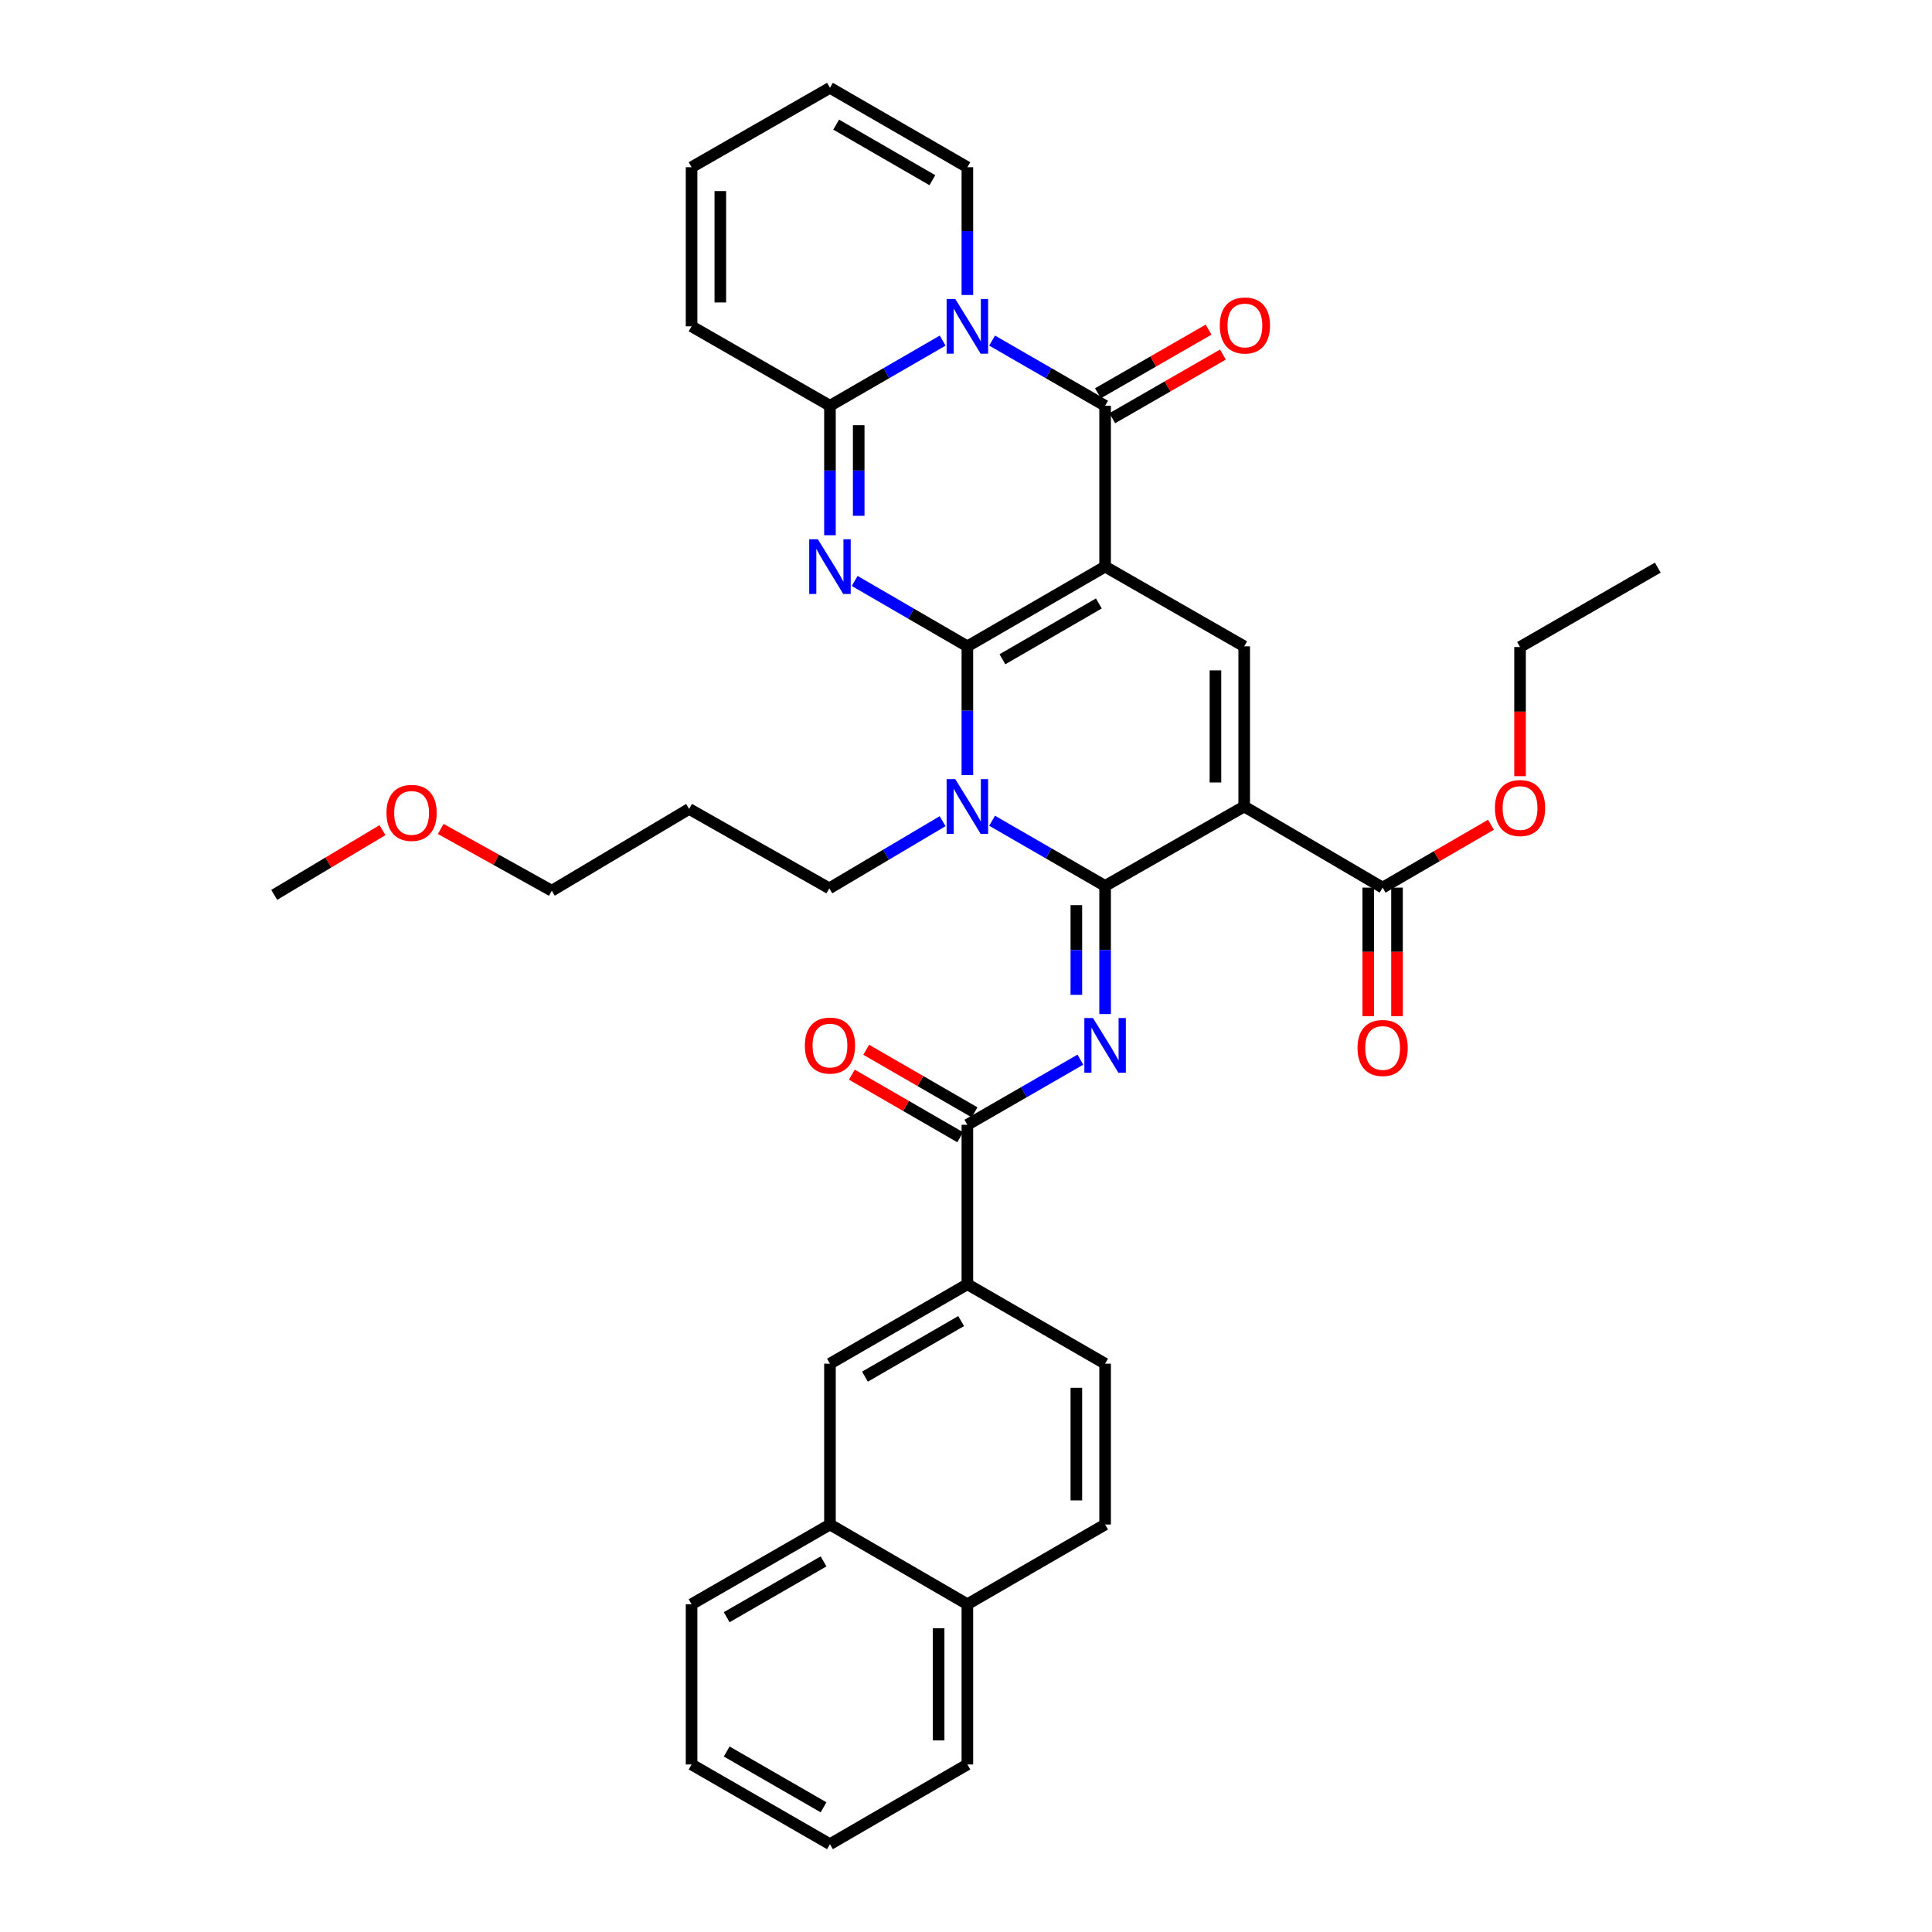 <?xml version='1.0' encoding='iso-8859-1'?>
<svg version='1.1' baseProfile='full'
              xmlns='http://www.w3.org/2000/svg'
                      xmlns:rdkit='http://www.rdkit.org/xml'
                      xmlns:xlink='http://www.w3.org/1999/xlink'
                  xml:space='preserve'
width='1000px' height='1000px' viewBox='0 0 1000 1000'>
<!-- END OF HEADER -->
<rect style='opacity:1.0;fill:#FFFFFF;stroke:none' width='1000' height='1000' x='0' y='0'> </rect>
<path class='bond-0' d='M 500.711,334.543 L 572.001,293.272' style='fill:none;fill-rule:evenodd;stroke:#000000;stroke-width:6px;stroke-linecap:butt;stroke-linejoin:miter;stroke-opacity:1' />
<path class='bond-0' d='M 518.86,341.231 L 568.764,312.342' style='fill:none;fill-rule:evenodd;stroke:#000000;stroke-width:6px;stroke-linecap:butt;stroke-linejoin:miter;stroke-opacity:1' />
<path class='bond-2' d='M 500.711,334.543 L 500.711,367.876' style='fill:none;fill-rule:evenodd;stroke:#000000;stroke-width:6px;stroke-linecap:butt;stroke-linejoin:miter;stroke-opacity:1' />
<path class='bond-2' d='M 500.711,367.876 L 500.711,401.209' style='fill:none;fill-rule:evenodd;stroke:#0000FF;stroke-width:6px;stroke-linecap:butt;stroke-linejoin:miter;stroke-opacity:1' />
<path class='bond-3' d='M 500.711,334.543 L 471.546,317.62' style='fill:none;fill-rule:evenodd;stroke:#000000;stroke-width:6px;stroke-linecap:butt;stroke-linejoin:miter;stroke-opacity:1' />
<path class='bond-3' d='M 471.546,317.62 L 442.382,300.697' style='fill:none;fill-rule:evenodd;stroke:#0000FF;stroke-width:6px;stroke-linecap:butt;stroke-linejoin:miter;stroke-opacity:1' />
<path class='bond-5' d='M 572.001,293.272 L 572.001,210.019' style='fill:none;fill-rule:evenodd;stroke:#000000;stroke-width:6px;stroke-linecap:butt;stroke-linejoin:miter;stroke-opacity:1' />
<path class='bond-9' d='M 572.001,293.272 L 643.995,334.543' style='fill:none;fill-rule:evenodd;stroke:#000000;stroke-width:6px;stroke-linecap:butt;stroke-linejoin:miter;stroke-opacity:1' />
<path class='bond-1' d='M 572.001,458.555 L 542.755,441.688' style='fill:none;fill-rule:evenodd;stroke:#000000;stroke-width:6px;stroke-linecap:butt;stroke-linejoin:miter;stroke-opacity:1' />
<path class='bond-1' d='M 542.755,441.688 L 513.508,424.821' style='fill:none;fill-rule:evenodd;stroke:#0000FF;stroke-width:6px;stroke-linecap:butt;stroke-linejoin:miter;stroke-opacity:1' />
<path class='bond-4' d='M 572.001,458.555 L 643.995,417.441' style='fill:none;fill-rule:evenodd;stroke:#000000;stroke-width:6px;stroke-linecap:butt;stroke-linejoin:miter;stroke-opacity:1' />
<path class='bond-7' d='M 572.001,458.555 L 572.001,491.719' style='fill:none;fill-rule:evenodd;stroke:#000000;stroke-width:6px;stroke-linecap:butt;stroke-linejoin:miter;stroke-opacity:1' />
<path class='bond-7' d='M 572.001,491.719 L 572.001,524.882' style='fill:none;fill-rule:evenodd;stroke:#0000FF;stroke-width:6px;stroke-linecap:butt;stroke-linejoin:miter;stroke-opacity:1' />
<path class='bond-7' d='M 557.12,468.504 L 557.12,491.719' style='fill:none;fill-rule:evenodd;stroke:#000000;stroke-width:6px;stroke-linecap:butt;stroke-linejoin:miter;stroke-opacity:1' />
<path class='bond-7' d='M 557.12,491.719 L 557.12,514.933' style='fill:none;fill-rule:evenodd;stroke:#0000FF;stroke-width:6px;stroke-linecap:butt;stroke-linejoin:miter;stroke-opacity:1' />
<path class='bond-23' d='M 487.894,425.039 L 458.571,442.421' style='fill:none;fill-rule:evenodd;stroke:#0000FF;stroke-width:6px;stroke-linecap:butt;stroke-linejoin:miter;stroke-opacity:1' />
<path class='bond-23' d='M 458.571,442.421 L 429.247,459.804' style='fill:none;fill-rule:evenodd;stroke:#000000;stroke-width:6px;stroke-linecap:butt;stroke-linejoin:miter;stroke-opacity:1' />
<path class='bond-8' d='M 429.586,277.031 L 429.586,243.525' style='fill:none;fill-rule:evenodd;stroke:#0000FF;stroke-width:6px;stroke-linecap:butt;stroke-linejoin:miter;stroke-opacity:1' />
<path class='bond-8' d='M 429.586,243.525 L 429.586,210.019' style='fill:none;fill-rule:evenodd;stroke:#000000;stroke-width:6px;stroke-linecap:butt;stroke-linejoin:miter;stroke-opacity:1' />
<path class='bond-8' d='M 444.467,266.979 L 444.467,243.525' style='fill:none;fill-rule:evenodd;stroke:#0000FF;stroke-width:6px;stroke-linecap:butt;stroke-linejoin:miter;stroke-opacity:1' />
<path class='bond-8' d='M 444.467,243.525 L 444.467,220.07' style='fill:none;fill-rule:evenodd;stroke:#000000;stroke-width:6px;stroke-linecap:butt;stroke-linejoin:miter;stroke-opacity:1' />
<path class='bond-11' d='M 643.995,417.441 L 715.649,459.432' style='fill:none;fill-rule:evenodd;stroke:#000000;stroke-width:6px;stroke-linecap:butt;stroke-linejoin:miter;stroke-opacity:1' />
<path class='bond-37' d='M 643.995,417.441 L 643.995,334.543' style='fill:none;fill-rule:evenodd;stroke:#000000;stroke-width:6px;stroke-linecap:butt;stroke-linejoin:miter;stroke-opacity:1' />
<path class='bond-37' d='M 629.113,405.006 L 629.113,346.978' style='fill:none;fill-rule:evenodd;stroke:#000000;stroke-width:6px;stroke-linecap:butt;stroke-linejoin:miter;stroke-opacity:1' />
<path class='bond-15' d='M 575.712,216.468 L 604.347,199.991' style='fill:none;fill-rule:evenodd;stroke:#000000;stroke-width:6px;stroke-linecap:butt;stroke-linejoin:miter;stroke-opacity:1' />
<path class='bond-15' d='M 604.347,199.991 L 632.982,183.514' style='fill:none;fill-rule:evenodd;stroke:#FF0000;stroke-width:6px;stroke-linecap:butt;stroke-linejoin:miter;stroke-opacity:1' />
<path class='bond-15' d='M 568.29,203.569 L 596.925,187.092' style='fill:none;fill-rule:evenodd;stroke:#000000;stroke-width:6px;stroke-linecap:butt;stroke-linejoin:miter;stroke-opacity:1' />
<path class='bond-15' d='M 596.925,187.092 L 625.56,170.616' style='fill:none;fill-rule:evenodd;stroke:#FF0000;stroke-width:6px;stroke-linecap:butt;stroke-linejoin:miter;stroke-opacity:1' />
<path class='bond-38' d='M 572.001,210.019 L 542.755,193.152' style='fill:none;fill-rule:evenodd;stroke:#000000;stroke-width:6px;stroke-linecap:butt;stroke-linejoin:miter;stroke-opacity:1' />
<path class='bond-38' d='M 542.755,193.152 L 513.508,176.285' style='fill:none;fill-rule:evenodd;stroke:#0000FF;stroke-width:6px;stroke-linecap:butt;stroke-linejoin:miter;stroke-opacity:1' />
<path class='bond-6' d='M 487.917,176.3 L 458.752,193.159' style='fill:none;fill-rule:evenodd;stroke:#0000FF;stroke-width:6px;stroke-linecap:butt;stroke-linejoin:miter;stroke-opacity:1' />
<path class='bond-6' d='M 458.752,193.159 L 429.586,210.019' style='fill:none;fill-rule:evenodd;stroke:#000000;stroke-width:6px;stroke-linecap:butt;stroke-linejoin:miter;stroke-opacity:1' />
<path class='bond-13' d='M 500.711,152.686 L 500.711,119.619' style='fill:none;fill-rule:evenodd;stroke:#0000FF;stroke-width:6px;stroke-linecap:butt;stroke-linejoin:miter;stroke-opacity:1' />
<path class='bond-13' d='M 500.711,119.619 L 500.711,86.552' style='fill:none;fill-rule:evenodd;stroke:#000000;stroke-width:6px;stroke-linecap:butt;stroke-linejoin:miter;stroke-opacity:1' />
<path class='bond-10' d='M 559.204,548.48 L 529.958,565.334' style='fill:none;fill-rule:evenodd;stroke:#0000FF;stroke-width:6px;stroke-linecap:butt;stroke-linejoin:miter;stroke-opacity:1' />
<path class='bond-10' d='M 529.958,565.334 L 500.711,582.187' style='fill:none;fill-rule:evenodd;stroke:#000000;stroke-width:6px;stroke-linecap:butt;stroke-linejoin:miter;stroke-opacity:1' />
<path class='bond-16' d='M 429.586,210.019 L 357.957,168.904' style='fill:none;fill-rule:evenodd;stroke:#000000;stroke-width:6px;stroke-linecap:butt;stroke-linejoin:miter;stroke-opacity:1' />
<path class='bond-12' d='M 500.711,582.187 L 500.711,664.729' style='fill:none;fill-rule:evenodd;stroke:#000000;stroke-width:6px;stroke-linecap:butt;stroke-linejoin:miter;stroke-opacity:1' />
<path class='bond-18' d='M 504.433,575.744 L 476.397,559.551' style='fill:none;fill-rule:evenodd;stroke:#000000;stroke-width:6px;stroke-linecap:butt;stroke-linejoin:miter;stroke-opacity:1' />
<path class='bond-18' d='M 476.397,559.551 L 448.361,543.357' style='fill:none;fill-rule:evenodd;stroke:#FF0000;stroke-width:6px;stroke-linecap:butt;stroke-linejoin:miter;stroke-opacity:1' />
<path class='bond-18' d='M 496.989,588.63 L 468.954,572.437' style='fill:none;fill-rule:evenodd;stroke:#000000;stroke-width:6px;stroke-linecap:butt;stroke-linejoin:miter;stroke-opacity:1' />
<path class='bond-18' d='M 468.954,572.437 L 440.918,556.244' style='fill:none;fill-rule:evenodd;stroke:#FF0000;stroke-width:6px;stroke-linecap:butt;stroke-linejoin:miter;stroke-opacity:1' />
<path class='bond-19' d='M 708.208,459.432 L 708.208,492.692' style='fill:none;fill-rule:evenodd;stroke:#000000;stroke-width:6px;stroke-linecap:butt;stroke-linejoin:miter;stroke-opacity:1' />
<path class='bond-19' d='M 708.208,492.692 L 708.208,525.953' style='fill:none;fill-rule:evenodd;stroke:#FF0000;stroke-width:6px;stroke-linecap:butt;stroke-linejoin:miter;stroke-opacity:1' />
<path class='bond-19' d='M 723.089,459.432 L 723.089,492.692' style='fill:none;fill-rule:evenodd;stroke:#000000;stroke-width:6px;stroke-linecap:butt;stroke-linejoin:miter;stroke-opacity:1' />
<path class='bond-19' d='M 723.089,492.692 L 723.089,525.953' style='fill:none;fill-rule:evenodd;stroke:#FF0000;stroke-width:6px;stroke-linecap:butt;stroke-linejoin:miter;stroke-opacity:1' />
<path class='bond-26' d='M 715.649,459.432 L 743.683,443.161' style='fill:none;fill-rule:evenodd;stroke:#000000;stroke-width:6px;stroke-linecap:butt;stroke-linejoin:miter;stroke-opacity:1' />
<path class='bond-26' d='M 743.683,443.161 L 771.718,426.89' style='fill:none;fill-rule:evenodd;stroke:#FF0000;stroke-width:6px;stroke-linecap:butt;stroke-linejoin:miter;stroke-opacity:1' />
<path class='bond-14' d='M 500.711,664.729 L 429.586,705.835' style='fill:none;fill-rule:evenodd;stroke:#000000;stroke-width:6px;stroke-linecap:butt;stroke-linejoin:miter;stroke-opacity:1' />
<path class='bond-14' d='M 497.489,683.78 L 447.701,712.554' style='fill:none;fill-rule:evenodd;stroke:#000000;stroke-width:6px;stroke-linecap:butt;stroke-linejoin:miter;stroke-opacity:1' />
<path class='bond-21' d='M 500.711,664.729 L 572.001,705.835' style='fill:none;fill-rule:evenodd;stroke:#000000;stroke-width:6px;stroke-linecap:butt;stroke-linejoin:miter;stroke-opacity:1' />
<path class='bond-39' d='M 500.711,86.552 L 429.586,45.455' style='fill:none;fill-rule:evenodd;stroke:#000000;stroke-width:6px;stroke-linecap:butt;stroke-linejoin:miter;stroke-opacity:1' />
<path class='bond-39' d='M 482.597,93.273 L 432.809,64.504' style='fill:none;fill-rule:evenodd;stroke:#000000;stroke-width:6px;stroke-linecap:butt;stroke-linejoin:miter;stroke-opacity:1' />
<path class='bond-17' d='M 429.586,705.835 L 429.586,789.089' style='fill:none;fill-rule:evenodd;stroke:#000000;stroke-width:6px;stroke-linecap:butt;stroke-linejoin:miter;stroke-opacity:1' />
<path class='bond-22' d='M 357.957,168.904 L 357.957,86.552' style='fill:none;fill-rule:evenodd;stroke:#000000;stroke-width:6px;stroke-linecap:butt;stroke-linejoin:miter;stroke-opacity:1' />
<path class='bond-22' d='M 372.838,156.552 L 372.838,98.905' style='fill:none;fill-rule:evenodd;stroke:#000000;stroke-width:6px;stroke-linecap:butt;stroke-linejoin:miter;stroke-opacity:1' />
<path class='bond-29' d='M 429.586,789.089 L 357.957,830.352' style='fill:none;fill-rule:evenodd;stroke:#000000;stroke-width:6px;stroke-linecap:butt;stroke-linejoin:miter;stroke-opacity:1' />
<path class='bond-29' d='M 426.27,808.173 L 376.129,837.057' style='fill:none;fill-rule:evenodd;stroke:#000000;stroke-width:6px;stroke-linecap:butt;stroke-linejoin:miter;stroke-opacity:1' />
<path class='bond-40' d='M 429.586,789.089 L 500.711,830.352' style='fill:none;fill-rule:evenodd;stroke:#000000;stroke-width:6px;stroke-linecap:butt;stroke-linejoin:miter;stroke-opacity:1' />
<path class='bond-20' d='M 429.586,45.455 L 357.957,86.552' style='fill:none;fill-rule:evenodd;stroke:#000000;stroke-width:6px;stroke-linecap:butt;stroke-linejoin:miter;stroke-opacity:1' />
<path class='bond-25' d='M 572.001,705.835 L 572.001,789.089' style='fill:none;fill-rule:evenodd;stroke:#000000;stroke-width:6px;stroke-linecap:butt;stroke-linejoin:miter;stroke-opacity:1' />
<path class='bond-25' d='M 557.12,718.323 L 557.12,776.601' style='fill:none;fill-rule:evenodd;stroke:#000000;stroke-width:6px;stroke-linecap:butt;stroke-linejoin:miter;stroke-opacity:1' />
<path class='bond-27' d='M 429.247,459.804 L 356.692,418.698' style='fill:none;fill-rule:evenodd;stroke:#000000;stroke-width:6px;stroke-linecap:butt;stroke-linejoin:miter;stroke-opacity:1' />
<path class='bond-24' d='M 500.711,830.352 L 572.001,789.089' style='fill:none;fill-rule:evenodd;stroke:#000000;stroke-width:6px;stroke-linecap:butt;stroke-linejoin:miter;stroke-opacity:1' />
<path class='bond-31' d='M 500.711,830.352 L 500.711,913.283' style='fill:none;fill-rule:evenodd;stroke:#000000;stroke-width:6px;stroke-linecap:butt;stroke-linejoin:miter;stroke-opacity:1' />
<path class='bond-31' d='M 485.83,842.791 L 485.83,900.843' style='fill:none;fill-rule:evenodd;stroke:#000000;stroke-width:6px;stroke-linecap:butt;stroke-linejoin:miter;stroke-opacity:1' />
<path class='bond-32' d='M 786.774,401.751 L 786.774,368.325' style='fill:none;fill-rule:evenodd;stroke:#FF0000;stroke-width:6px;stroke-linecap:butt;stroke-linejoin:miter;stroke-opacity:1' />
<path class='bond-32' d='M 786.774,368.325 L 786.774,334.899' style='fill:none;fill-rule:evenodd;stroke:#000000;stroke-width:6px;stroke-linecap:butt;stroke-linejoin:miter;stroke-opacity:1' />
<path class='bond-30' d='M 356.692,418.698 L 285.6,461.035' style='fill:none;fill-rule:evenodd;stroke:#000000;stroke-width:6px;stroke-linecap:butt;stroke-linejoin:miter;stroke-opacity:1' />
<path class='bond-28' d='M 228.12,429.054 L 256.86,445.044' style='fill:none;fill-rule:evenodd;stroke:#FF0000;stroke-width:6px;stroke-linecap:butt;stroke-linejoin:miter;stroke-opacity:1' />
<path class='bond-28' d='M 256.86,445.044 L 285.6,461.035' style='fill:none;fill-rule:evenodd;stroke:#000000;stroke-width:6px;stroke-linecap:butt;stroke-linejoin:miter;stroke-opacity:1' />
<path class='bond-33' d='M 197.973,429.677 L 169.955,446.431' style='fill:none;fill-rule:evenodd;stroke:#FF0000;stroke-width:6px;stroke-linecap:butt;stroke-linejoin:miter;stroke-opacity:1' />
<path class='bond-33' d='M 169.955,446.431 L 141.936,463.185' style='fill:none;fill-rule:evenodd;stroke:#000000;stroke-width:6px;stroke-linecap:butt;stroke-linejoin:miter;stroke-opacity:1' />
<path class='bond-35' d='M 357.957,830.352 L 357.957,913.283' style='fill:none;fill-rule:evenodd;stroke:#000000;stroke-width:6px;stroke-linecap:butt;stroke-linejoin:miter;stroke-opacity:1' />
<path class='bond-36' d='M 500.711,913.283 L 429.586,954.545' style='fill:none;fill-rule:evenodd;stroke:#000000;stroke-width:6px;stroke-linecap:butt;stroke-linejoin:miter;stroke-opacity:1' />
<path class='bond-34' d='M 786.774,334.899 L 858.064,293.809' style='fill:none;fill-rule:evenodd;stroke:#000000;stroke-width:6px;stroke-linecap:butt;stroke-linejoin:miter;stroke-opacity:1' />
<path class='bond-41' d='M 357.957,913.283 L 429.586,954.545' style='fill:none;fill-rule:evenodd;stroke:#000000;stroke-width:6px;stroke-linecap:butt;stroke-linejoin:miter;stroke-opacity:1' />
<path class='bond-41' d='M 376.129,906.577 L 426.27,935.461' style='fill:none;fill-rule:evenodd;stroke:#000000;stroke-width:6px;stroke-linecap:butt;stroke-linejoin:miter;stroke-opacity:1' />
<path  class='atom-3' d='M 494.451 403.281
L 503.731 418.281
Q 504.651 419.761, 506.131 422.441
Q 507.611 425.121, 507.691 425.281
L 507.691 403.281
L 511.451 403.281
L 511.451 431.601
L 507.571 431.601
L 497.611 415.201
Q 496.451 413.281, 495.211 411.081
Q 494.011 408.881, 493.651 408.201
L 493.651 431.601
L 489.971 431.601
L 489.971 403.281
L 494.451 403.281
' fill='#0000FF'/>
<path  class='atom-4' d='M 423.326 279.112
L 432.606 294.112
Q 433.526 295.592, 435.006 298.272
Q 436.486 300.952, 436.566 301.112
L 436.566 279.112
L 440.326 279.112
L 440.326 307.432
L 436.446 307.432
L 426.486 291.032
Q 425.326 289.112, 424.086 286.912
Q 422.886 284.712, 422.526 284.032
L 422.526 307.432
L 418.846 307.432
L 418.846 279.112
L 423.326 279.112
' fill='#0000FF'/>
<path  class='atom-7' d='M 494.451 154.744
L 503.731 169.744
Q 504.651 171.224, 506.131 173.904
Q 507.611 176.584, 507.691 176.744
L 507.691 154.744
L 511.451 154.744
L 511.451 183.064
L 507.571 183.064
L 497.611 166.664
Q 496.451 164.744, 495.211 162.544
Q 494.011 160.344, 493.651 159.664
L 493.651 183.064
L 489.971 183.064
L 489.971 154.744
L 494.451 154.744
' fill='#0000FF'/>
<path  class='atom-8' d='M 565.741 526.946
L 575.021 541.946
Q 575.941 543.426, 577.421 546.106
Q 578.901 548.786, 578.981 548.946
L 578.981 526.946
L 582.741 526.946
L 582.741 555.266
L 578.861 555.266
L 568.901 538.866
Q 567.741 536.946, 566.501 534.746
Q 565.301 532.546, 564.941 531.866
L 564.941 555.266
L 561.261 555.266
L 561.261 526.946
L 565.741 526.946
' fill='#0000FF'/>
<path  class='atom-16' d='M 631.358 168.464
Q 631.358 161.664, 634.718 157.864
Q 638.078 154.064, 644.358 154.064
Q 650.638 154.064, 653.998 157.864
Q 657.358 161.664, 657.358 168.464
Q 657.358 175.344, 653.958 179.264
Q 650.558 183.144, 644.358 183.144
Q 638.118 183.144, 634.718 179.264
Q 631.358 175.384, 631.358 168.464
M 644.358 179.944
Q 648.678 179.944, 650.998 177.064
Q 653.358 174.144, 653.358 168.464
Q 653.358 162.904, 650.998 160.104
Q 648.678 157.264, 644.358 157.264
Q 640.038 157.264, 637.678 160.064
Q 635.358 162.864, 635.358 168.464
Q 635.358 174.184, 637.678 177.064
Q 640.038 179.944, 644.358 179.944
' fill='#FF0000'/>
<path  class='atom-19' d='M 416.586 541.186
Q 416.586 534.386, 419.946 530.586
Q 423.306 526.786, 429.586 526.786
Q 435.866 526.786, 439.226 530.586
Q 442.586 534.386, 442.586 541.186
Q 442.586 548.066, 439.186 551.986
Q 435.786 555.866, 429.586 555.866
Q 423.346 555.866, 419.946 551.986
Q 416.586 548.106, 416.586 541.186
M 429.586 552.666
Q 433.906 552.666, 436.226 549.786
Q 438.586 546.866, 438.586 541.186
Q 438.586 535.626, 436.226 532.826
Q 433.906 529.986, 429.586 529.986
Q 425.266 529.986, 422.906 532.786
Q 420.586 535.586, 420.586 541.186
Q 420.586 546.906, 422.906 549.786
Q 425.266 552.666, 429.586 552.666
' fill='#FF0000'/>
<path  class='atom-20' d='M 702.649 542.426
Q 702.649 535.626, 706.009 531.826
Q 709.369 528.026, 715.649 528.026
Q 721.929 528.026, 725.289 531.826
Q 728.649 535.626, 728.649 542.426
Q 728.649 549.306, 725.249 553.226
Q 721.849 557.106, 715.649 557.106
Q 709.409 557.106, 706.009 553.226
Q 702.649 549.346, 702.649 542.426
M 715.649 553.906
Q 719.969 553.906, 722.289 551.026
Q 724.649 548.106, 724.649 542.426
Q 724.649 536.866, 722.289 534.066
Q 719.969 531.226, 715.649 531.226
Q 711.329 531.226, 708.969 534.026
Q 706.649 536.826, 706.649 542.426
Q 706.649 548.146, 708.969 551.026
Q 711.329 553.906, 715.649 553.906
' fill='#FF0000'/>
<path  class='atom-27' d='M 773.774 418.232
Q 773.774 411.432, 777.134 407.632
Q 780.494 403.832, 786.774 403.832
Q 793.054 403.832, 796.414 407.632
Q 799.774 411.432, 799.774 418.232
Q 799.774 425.112, 796.374 429.032
Q 792.974 432.912, 786.774 432.912
Q 780.534 432.912, 777.134 429.032
Q 773.774 425.152, 773.774 418.232
M 786.774 429.712
Q 791.094 429.712, 793.414 426.832
Q 795.774 423.912, 795.774 418.232
Q 795.774 412.672, 793.414 409.872
Q 791.094 407.032, 786.774 407.032
Q 782.454 407.032, 780.094 409.832
Q 777.774 412.632, 777.774 418.232
Q 777.774 423.952, 780.094 426.832
Q 782.454 429.712, 786.774 429.712
' fill='#FF0000'/>
<path  class='atom-29' d='M 200.044 420.745
Q 200.044 413.945, 203.404 410.145
Q 206.764 406.345, 213.044 406.345
Q 219.324 406.345, 222.684 410.145
Q 226.044 413.945, 226.044 420.745
Q 226.044 427.625, 222.644 431.545
Q 219.244 435.425, 213.044 435.425
Q 206.804 435.425, 203.404 431.545
Q 200.044 427.665, 200.044 420.745
M 213.044 432.225
Q 217.364 432.225, 219.684 429.345
Q 222.044 426.425, 222.044 420.745
Q 222.044 415.185, 219.684 412.385
Q 217.364 409.545, 213.044 409.545
Q 208.724 409.545, 206.364 412.345
Q 204.044 415.145, 204.044 420.745
Q 204.044 426.465, 206.364 429.345
Q 208.724 432.225, 213.044 432.225
' fill='#FF0000'/>
</svg>
